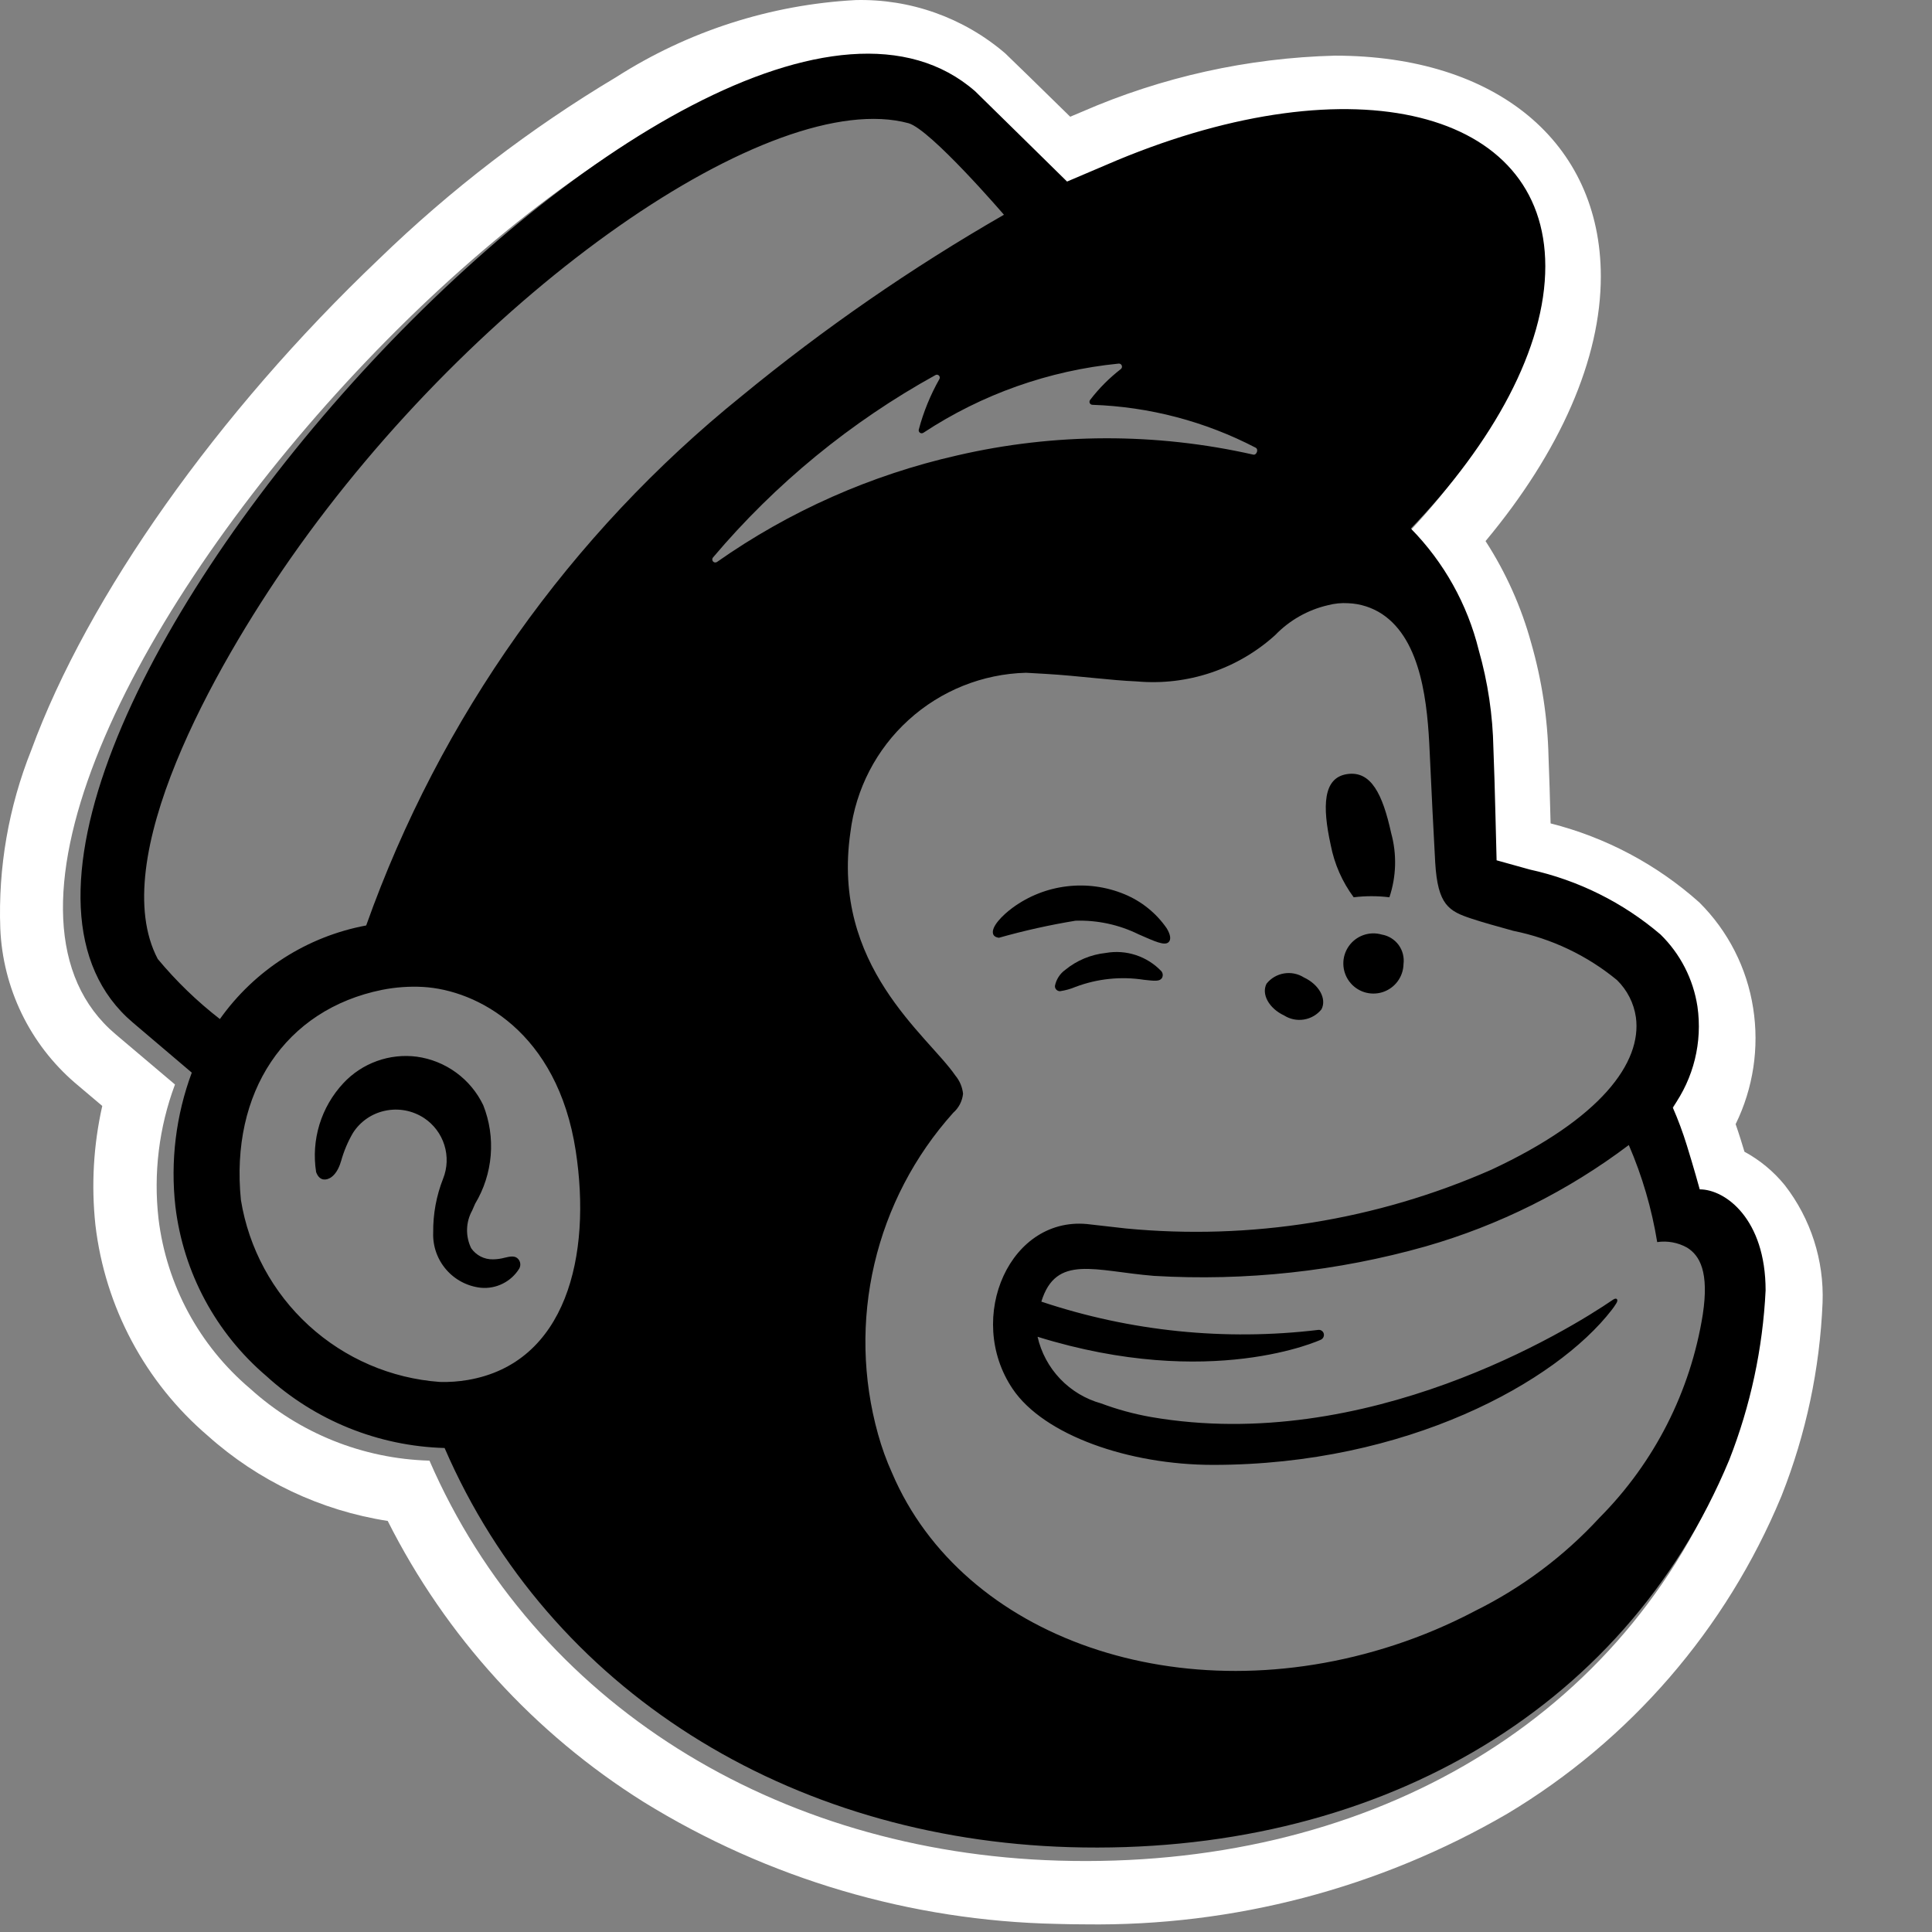 <svg width="72" height="72" viewBox="0 0 72 72" fill="none" xmlns="http://www.w3.org/2000/svg">
<rect x="0" y="0" width="72" height="72" fill="#808080" stroke="none"/>
<path d="M64.197 54.875C64.993 52.855 65.454 50.717 65.56 48.548C65.56 45.881 64.05 44.775 63.088 44.775C63.059 44.672 62.868 43.977 62.607 43.14C62.457 42.654 62.279 42.178 62.074 41.713C62.861 40.626 63.194 39.275 63.003 37.947C62.845 36.922 62.358 35.977 61.616 35.255C60.206 34.058 58.523 33.226 56.717 32.832C56.444 32.756 55.547 32.51 55.468 32.486C55.462 32.434 55.403 29.548 55.349 28.308C55.325 27.066 55.14 25.831 54.798 24.636C54.372 22.922 53.492 21.353 52.251 20.096C55.359 16.879 57.3 13.335 57.295 10.294C57.286 4.447 50.095 2.677 41.232 6.342C41.223 6.346 39.368 7.131 39.355 7.138C39.346 7.13 35.96 3.812 35.909 3.767C25.805 -5.033 -5.788 30.032 4.313 38.548L6.521 40.416C5.925 42.012 5.715 43.726 5.907 45.419C6.206 47.882 7.423 50.141 9.316 51.745C11.152 53.412 13.525 54.366 16.005 54.434C19.936 63.48 28.916 69.028 39.446 69.34C50.742 69.675 60.224 64.383 64.197 54.875ZM66.516 44.171C67.483 45.42 67.981 46.969 67.922 48.548C67.82 51.011 67.305 53.438 66.399 55.73L66.377 55.784C64.328 60.713 60.749 64.853 56.169 67.594C51.401 70.367 45.97 71.791 40.455 71.715C40.098 71.715 39.735 71.709 39.376 71.698C33.934 71.585 28.621 70.016 23.989 67.156C19.912 64.601 16.612 60.978 14.449 56.681C11.956 56.294 9.629 55.193 7.749 53.511C5.411 51.514 3.914 48.708 3.556 45.654C3.397 44.17 3.483 42.671 3.811 41.215L2.786 40.348C1.956 39.632 1.282 38.753 0.805 37.767C0.328 36.78 0.058 35.706 0.011 34.611C-0.073 32.338 0.32 30.072 1.164 27.96C3.268 22.217 8.107 15.378 14.11 9.666C16.789 7.067 19.761 4.787 22.966 2.873C25.639 1.163 28.709 0.175 31.877 0.003C33.921 -0.05 35.911 0.658 37.462 1.989C37.55 2.067 38.877 3.364 39.883 4.35C40.136 4.243 40.317 4.167 40.323 4.165C43.3 2.868 46.499 2.158 49.745 2.074C55.759 2.074 59.65 5.299 59.658 10.29C59.662 13.37 58.15 16.823 55.362 20.165C56.121 21.338 56.695 22.62 57.064 23.967C57.46 25.346 57.676 26.77 57.709 28.205C57.736 28.822 57.764 29.812 57.786 30.686C59.843 31.206 61.743 32.216 63.326 33.628C64.4 34.693 65.103 36.074 65.335 37.568C65.567 39.042 65.339 40.553 64.682 41.894C64.741 42.062 64.801 42.244 64.862 42.437C64.915 42.605 64.964 42.768 65.011 42.922C65.59 43.235 66.101 43.66 66.516 44.171Z" fill="white"/>
<path d="M19.32 46.929C19.359 46.977 19.384 47.036 19.389 47.097C19.395 47.16 19.381 47.222 19.351 47.276C19.203 47.517 18.99 47.711 18.737 47.837C18.484 47.964 18.201 48.017 17.92 47.991C17.419 47.937 16.956 47.694 16.627 47.312C16.297 46.931 16.124 46.438 16.144 45.934C16.136 45.247 16.261 44.565 16.513 43.926C16.673 43.526 16.689 43.083 16.56 42.672C16.431 42.261 16.165 41.906 15.806 41.668C15.593 41.528 15.355 41.431 15.104 41.384C14.854 41.337 14.596 41.341 14.347 41.395C14.103 41.447 13.871 41.546 13.667 41.688C13.462 41.83 13.287 42.012 13.153 42.222C12.964 42.546 12.817 42.893 12.716 43.254C12.696 43.318 12.68 43.368 12.668 43.4C12.502 43.848 12.237 43.979 12.057 43.955C11.972 43.943 11.856 43.887 11.781 43.681C11.687 43.088 11.73 42.481 11.905 41.907C12.081 41.333 12.386 40.806 12.796 40.367C13.14 39.997 13.568 39.715 14.043 39.543C14.518 39.371 15.028 39.315 15.529 39.379C16.06 39.452 16.564 39.655 16.998 39.971C17.431 40.287 17.779 40.705 18.01 41.189C18.245 41.783 18.34 42.423 18.287 43.059C18.234 43.696 18.036 44.312 17.707 44.859C17.665 44.952 17.627 45.038 17.595 45.115C17.477 45.329 17.412 45.568 17.406 45.812C17.4 46.057 17.453 46.299 17.56 46.518C17.651 46.649 17.773 46.755 17.915 46.828C18.057 46.9 18.215 46.936 18.374 46.932C18.524 46.93 18.673 46.909 18.818 46.869C19.007 46.825 19.201 46.78 19.32 46.929ZM65.799 48.089C65.694 50.254 65.237 52.386 64.445 54.404C60.498 63.891 51.079 69.172 39.857 68.838C29.396 68.526 20.474 62.989 16.569 53.963C14.104 53.894 11.745 52.942 9.924 51.279C8.042 49.675 6.833 47.422 6.537 44.967C6.346 43.278 6.555 41.567 7.147 39.974L4.954 38.111C-5.081 29.612 26.305 -5.38 36.343 3.403C36.393 3.447 39.757 6.758 39.766 6.766C39.779 6.759 41.622 5.975 41.631 5.972C50.436 2.315 57.58 4.08 57.589 9.915C57.594 12.95 55.666 16.487 52.578 19.697C53.812 20.953 54.686 22.518 55.108 24.227C55.448 25.42 55.632 26.652 55.655 27.892C55.709 29.129 55.768 32.01 55.774 32.061C55.853 32.085 56.744 32.33 57.014 32.406C58.81 32.8 60.482 33.631 61.881 34.824C62.62 35.546 63.103 36.489 63.259 37.51C63.45 38.835 63.119 40.182 62.337 41.268C62.541 41.733 62.717 42.208 62.866 42.692C63.126 43.528 63.315 44.221 63.344 44.324C64.299 44.324 65.799 45.427 65.799 48.089ZM21.455 42.883C20.772 38.453 17.784 36.892 15.757 36.78C15.248 36.753 14.738 36.79 14.238 36.889C10.62 37.621 8.576 40.708 8.978 44.72C9.271 46.52 10.162 48.168 11.508 49.398C12.853 50.629 14.574 51.37 16.392 51.501C16.74 51.511 17.088 51.486 17.432 51.428C21.099 50.801 22.059 46.806 21.455 42.883ZM27.639 14.76C30.704 12.241 33.974 9.98 37.414 8.003C37.414 8.003 34.683 4.826 33.858 4.592C28.784 3.216 17.823 10.798 10.825 20.815C7.994 24.868 3.94 32.046 5.878 35.737C6.567 36.566 7.343 37.317 8.195 37.977C9.49 36.151 11.445 34.9 13.647 34.489C16.401 26.747 21.244 19.919 27.639 14.76ZM38.667 49.818C38.801 50.407 39.092 50.949 39.509 51.386C39.926 51.823 40.453 52.139 41.035 52.301C41.64 52.527 42.264 52.697 42.9 52.809C50.926 54.194 58.43 49.591 60.119 48.432C60.246 48.345 60.33 48.43 60.228 48.583C60.177 48.665 60.122 48.744 60.062 48.82C57.995 51.495 52.436 54.593 45.205 54.592C42.051 54.591 38.898 53.477 37.741 51.764C35.945 49.107 37.652 45.228 40.644 45.632C40.648 45.633 41.668 45.749 41.955 45.781C46.606 46.228 51.294 45.476 55.572 43.595C59.654 41.694 61.196 39.602 60.965 37.909C60.888 37.383 60.641 36.897 60.261 36.525C59.145 35.606 57.819 34.976 56.402 34.691C55.753 34.508 55.313 34.392 54.839 34.235C53.997 33.957 53.58 33.733 53.486 32.143C53.445 31.448 53.324 29.027 53.28 28.026C53.203 26.272 52.993 23.876 51.51 22.886C51.133 22.638 50.694 22.497 50.243 22.48C49.99 22.464 49.736 22.489 49.49 22.554C48.739 22.727 48.054 23.116 47.52 23.671C46.827 24.297 46.012 24.774 45.126 25.07C44.24 25.367 43.303 25.477 42.372 25.395C41.335 25.351 40.236 25.189 38.975 25.114C38.73 25.099 38.484 25.084 38.238 25.072C36.615 25.114 35.062 25.738 33.861 26.83C32.659 27.921 31.89 29.408 31.692 31.019C30.971 35.999 34.566 38.572 35.604 40.083C35.764 40.275 35.864 40.511 35.89 40.76C35.862 41.036 35.73 41.291 35.52 41.473V41.474C34.084 43.074 33.075 45.01 32.586 47.103C32.097 49.196 32.144 51.378 32.722 53.448C32.86 53.946 33.035 54.431 33.248 54.901C35.872 61.05 44.01 63.913 51.961 61.309C53.002 60.968 54.013 60.54 54.982 60.029C56.723 59.166 58.291 57.991 59.607 56.562C61.655 54.504 63.002 51.853 63.458 48.986C63.698 47.401 63.347 46.788 62.87 46.493C62.532 46.305 62.142 46.233 61.759 46.289C61.556 45.045 61.201 43.83 60.701 42.672C58.431 44.385 55.864 45.666 53.129 46.45C49.839 47.379 46.416 47.75 43.003 47.548C40.807 47.37 39.355 46.727 38.808 48.508C42.13 49.619 45.656 49.978 49.133 49.561C49.158 49.559 49.182 49.561 49.206 49.568C49.23 49.575 49.251 49.587 49.27 49.603C49.289 49.618 49.305 49.637 49.317 49.659C49.328 49.681 49.336 49.705 49.338 49.729C49.342 49.77 49.333 49.811 49.312 49.847C49.291 49.883 49.26 49.911 49.222 49.928C49.222 49.928 45.144 51.828 38.667 49.818ZM26.723 20.941C29.42 19.047 32.462 17.699 35.676 16.971C39.303 16.131 43.072 16.121 46.703 16.942C46.83 16.971 46.911 16.75 46.798 16.686C44.913 15.705 42.834 15.158 40.711 15.086C40.69 15.085 40.67 15.079 40.653 15.068C40.636 15.057 40.622 15.042 40.613 15.024C40.604 15.005 40.6 14.985 40.602 14.964C40.604 14.944 40.611 14.925 40.623 14.908C40.953 14.475 41.339 14.088 41.769 13.755C41.788 13.74 41.803 13.719 41.809 13.696C41.816 13.672 41.815 13.647 41.806 13.624C41.798 13.601 41.782 13.582 41.761 13.568C41.741 13.555 41.717 13.548 41.692 13.55C39.092 13.807 36.594 14.691 34.412 16.128C34.393 16.14 34.371 16.147 34.349 16.147C34.326 16.147 34.304 16.14 34.285 16.128C34.267 16.115 34.253 16.097 34.244 16.076C34.236 16.055 34.234 16.032 34.24 16.01C34.415 15.351 34.674 14.717 35.01 14.124C35.021 14.104 35.025 14.081 35.022 14.057C35.019 14.035 35.009 14.013 34.992 13.997C34.976 13.98 34.955 13.969 34.932 13.965C34.91 13.962 34.886 13.965 34.866 13.976C31.71 15.718 28.899 18.022 26.572 20.775C26.553 20.796 26.544 20.822 26.544 20.85C26.544 20.878 26.555 20.904 26.573 20.925C26.592 20.945 26.617 20.959 26.645 20.961C26.672 20.964 26.7 20.957 26.723 20.941ZM47.858 37.845C48.078 37.984 48.341 38.037 48.597 37.994C48.854 37.952 49.086 37.816 49.248 37.614C49.451 37.222 49.157 36.69 48.592 36.426C48.372 36.287 48.109 36.234 47.852 36.277C47.596 36.319 47.364 36.455 47.201 36.658C46.998 37.05 47.293 37.581 47.858 37.845ZM49.592 31.491C49.728 32.196 50.02 32.862 50.448 33.439C50.89 33.385 51.337 33.385 51.779 33.439C52.038 32.665 52.061 31.831 51.844 31.044C51.525 29.591 51.093 28.712 50.199 28.849C49.306 28.986 49.273 30.038 49.592 31.491ZM51.493 34.828C51.267 34.763 51.028 34.77 50.807 34.849C50.586 34.928 50.395 35.074 50.262 35.266C50.128 35.459 50.058 35.689 50.062 35.923C50.066 36.157 50.142 36.385 50.282 36.573C50.422 36.762 50.617 36.902 50.84 36.974C51.063 37.045 51.303 37.045 51.526 36.974C51.749 36.902 51.944 36.763 52.084 36.574C52.224 36.386 52.301 36.159 52.305 35.924C52.337 35.672 52.271 35.417 52.12 35.212C51.968 35.008 51.744 34.87 51.493 34.828Z" fill="black"/>
<path d="M37.227 34.948C37.084 34.928 37.023 34.867 37.005 34.786C36.95 34.535 37.335 34.123 37.742 33.825C38.334 33.392 39.029 33.118 39.758 33.031C40.487 32.943 41.227 33.044 41.906 33.325C42.54 33.587 43.085 34.026 43.476 34.589C43.621 34.826 43.649 35.01 43.556 35.106C43.409 35.261 43.036 35.084 42.429 34.818C41.699 34.459 40.893 34.286 40.081 34.312C39.118 34.47 38.165 34.682 37.227 34.948ZM43.28 36.194C43.018 35.918 42.691 35.712 42.329 35.593C41.967 35.474 41.582 35.447 41.207 35.514C40.654 35.573 40.13 35.791 39.7 36.143C39.499 36.287 39.361 36.502 39.314 36.745C39.313 36.772 39.318 36.799 39.328 36.824C39.339 36.849 39.354 36.871 39.374 36.889C39.41 36.922 39.457 36.939 39.505 36.939C39.703 36.91 39.898 36.856 40.083 36.778C40.895 36.472 41.773 36.381 42.63 36.514C43.028 36.558 43.216 36.583 43.303 36.447C43.325 36.407 43.335 36.362 43.331 36.317C43.327 36.272 43.309 36.229 43.28 36.194Z" fill="black"/>
</svg>
